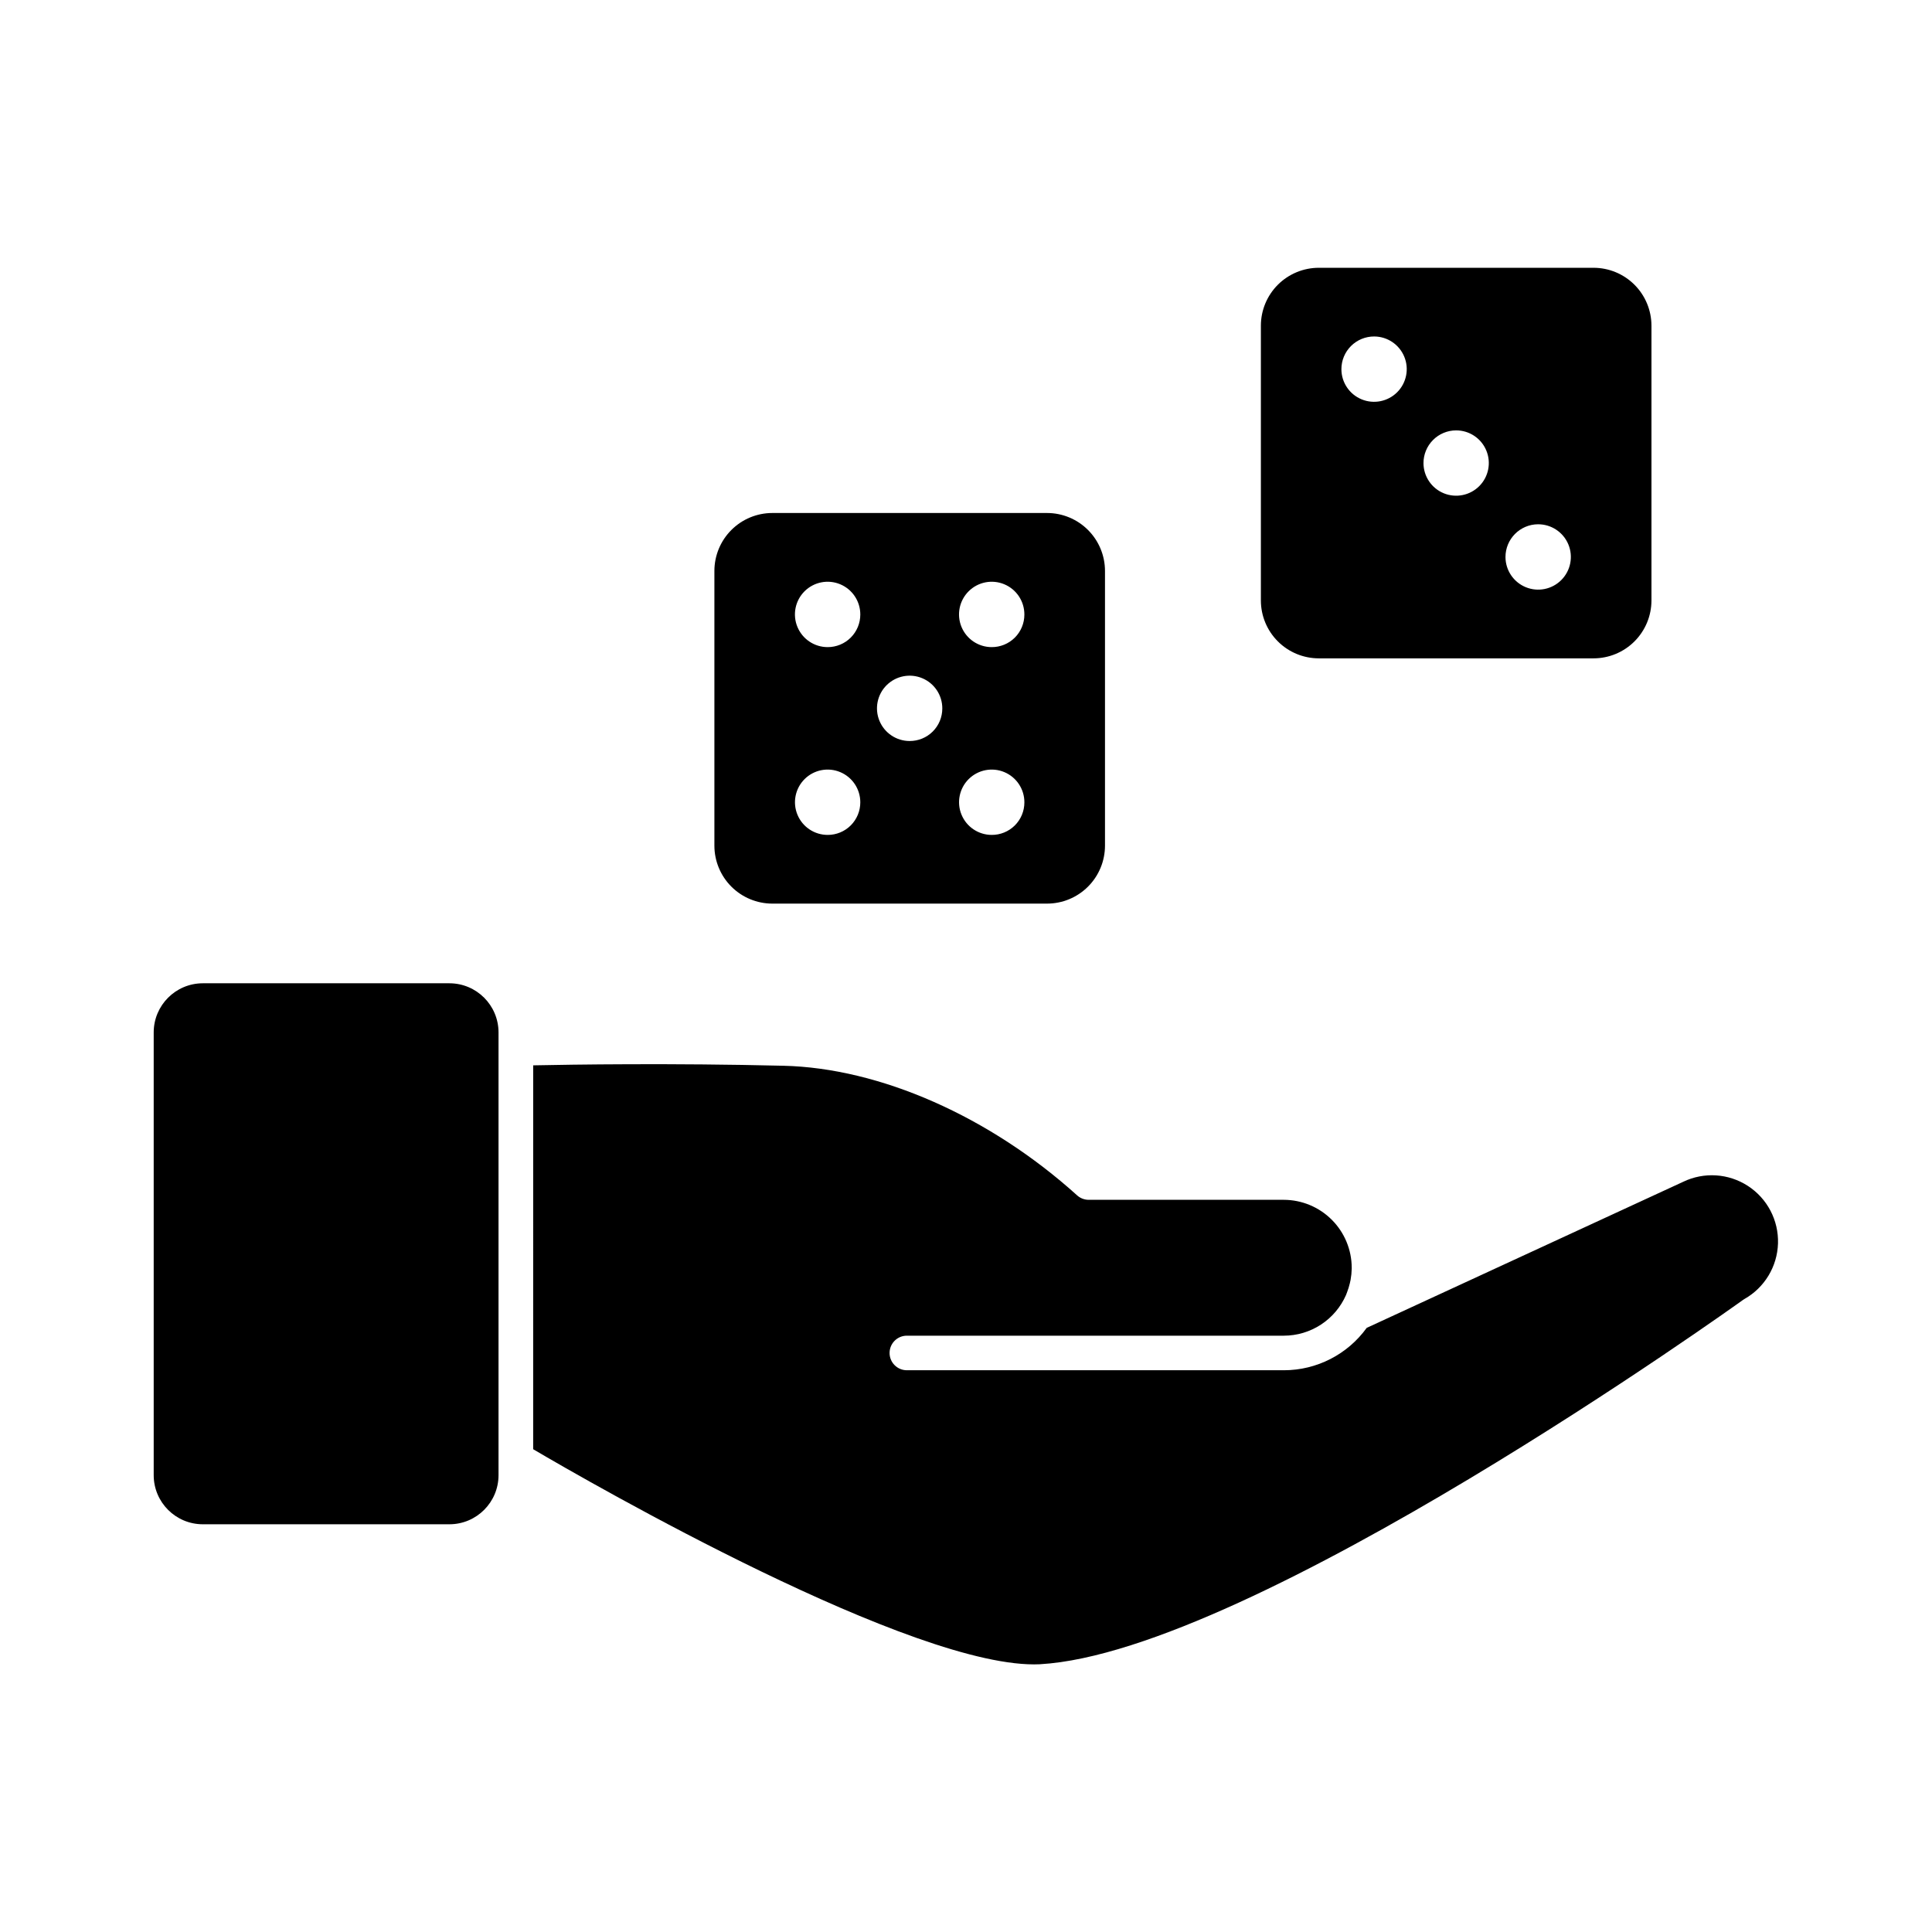 <?xml version="1.0" encoding="UTF-8"?>
<!-- Uploaded to: SVG Find, www.svgrepo.com, Generator: SVG Find Mixer Tools -->
<svg fill="#000000" width="800px" height="800px" version="1.1" viewBox="144 144 512 512" xmlns="http://www.w3.org/2000/svg">
 <g>
  <path d="m421.49 279.95h-72.824c-4.066 0.004-7.969 1.621-10.844 4.5-2.879 2.875-4.496 6.777-4.5 10.844v72.824c0.004 4.066 1.621 7.969 4.5 10.848 2.875 2.875 6.777 4.496 10.844 4.5h72.824c4.07-0.004 7.969-1.625 10.844-4.5 2.879-2.879 4.496-6.781 4.5-10.848v-72.824c-0.004-4.066-1.625-7.969-4.5-10.844s-6.777-4.496-10.844-4.5zm-58.129 85.309c-3.508 0.012-6.676-2.094-8.02-5.332-1.348-3.234-0.609-6.965 1.871-9.445 2.477-2.477 6.207-3.219 9.445-1.871s5.34 4.516 5.332 8.02c0 2.289-0.91 4.484-2.527 6.106-1.617 1.617-3.812 2.527-6.102 2.523zm0-49.766c-3.512 0.012-6.68-2.094-8.027-5.332-1.352-3.238-0.613-6.973 1.867-9.453s6.215-3.223 9.453-1.875c3.238 1.348 5.344 4.516 5.336 8.027 0 2.289-0.91 4.484-2.527 6.102-1.617 1.621-3.812 2.531-6.102 2.531zm21.684 24.883h-0.004c-3.5-0.008-6.652-2.129-7.984-5.367-1.328-3.242-0.578-6.965 1.91-9.43 2.484-2.469 6.211-3.195 9.441-1.844s5.328 4.519 5.312 8.02c0 2.297-0.914 4.5-2.543 6.117-1.629 1.621-3.84 2.519-6.137 2.504zm21.727 24.883c-3.5-0.02-6.644-2.141-7.969-5.383-1.324-3.238-0.566-6.957 1.918-9.418 2.484-2.465 6.211-3.191 9.438-1.84 3.227 1.352 5.324 4.512 5.312 8.012 0.004 2.305-0.914 4.512-2.547 6.133-1.637 1.621-3.852 2.519-6.152 2.496zm0-49.766c-3.504-0.016-6.652-2.141-7.977-5.383s-0.57-6.961 1.918-9.426c2.484-2.469 6.211-3.195 9.441-1.844 3.231 1.352 5.328 4.516 5.316 8.02 0.004 2.301-0.914 4.512-2.547 6.133-1.637 1.621-3.852 2.519-6.152 2.5z"/>
  <path d="m493.49 318.47h72.824c4.066-0.004 7.965-1.621 10.84-4.496s4.496-6.773 4.5-10.844v-72.824 0.004c-0.004-4.07-1.621-7.969-4.496-10.844-2.879-2.879-6.777-4.496-10.844-4.5h-72.824c-4.07 0.004-7.969 1.621-10.848 4.496-2.875 2.879-4.492 6.777-4.496 10.848v72.824-0.004c0.004 4.07 1.621 7.969 4.5 10.844 2.875 2.875 6.773 4.492 10.844 4.496zm58.109-35.531c3.504-0.012 6.668 2.082 8.023 5.312 1.352 3.231 0.625 6.961-1.84 9.445-2.465 2.488-6.188 3.246-9.43 1.918-3.238-1.324-5.363-4.473-5.383-7.973-0.012-4.785 3.848-8.68 8.629-8.703zm-21.727-24.883c3.5-0.012 6.66 2.086 8.008 5.316 1.352 3.227 0.625 6.949-1.84 9.434-2.465 2.484-6.18 3.242-9.422 1.918-3.238-1.324-5.359-4.469-5.379-7.969-0.008-2.301 0.898-4.508 2.519-6.141 1.621-1.633 3.828-2.555 6.129-2.559zm-21.684-24.883v-0.004c3.496 0.02 6.637 2.137 7.965 5.371s0.578 6.949-1.895 9.414c-2.477 2.469-6.191 3.207-9.422 1.871-3.231-1.336-5.34-4.481-5.348-7.977-0.008-2.309 0.91-4.527 2.547-6.156 1.637-1.629 3.859-2.539 6.168-2.523z"/>
  <path d="m419.62 585.04c56.148-3.207 184.95-95.582 186.25-96.516h-0.004c0.141-0.102 0.285-0.195 0.438-0.281 5.328-3.019 8.699-8.598 8.883-14.723 0.188-6.121-2.832-11.898-7.969-15.234s-11.641-3.754-17.16-1.098l-83.867 38.711c-5.094 7.047-13.258 11.227-21.953 11.23h-99.914c-2.527 0-4.578-2.051-4.578-4.578 0-2.531 2.051-4.582 4.578-4.582h99.914c3.496-0.004 6.914-1.027 9.836-2.941 2.922-1.91 5.227-4.633 6.633-7.832 0.113-0.258 0.195-0.531 0.301-0.797 0.285-0.75 0.523-1.512 0.707-2.293 0.078-0.316 0.152-0.637 0.211-0.957h-0.004c0.176-0.957 0.273-1.93 0.297-2.902v-0.27c-0.008-4.777-1.906-9.355-5.285-12.73-3.375-3.379-7.953-5.277-12.73-5.285h-51.688c-1.133 0-2.227-0.418-3.066-1.176-23.156-20.906-52.254-33.75-77.828-34.352-29.656-0.723-56.129-0.32-66.324-0.109l-0.004 101.73c14.965 8.824 101.42 58.566 134.33 56.988z"/>
  <path d="m197.74 404.58c-7.176 0.012-12.992 5.824-13.008 13v117.36c0.008 7.18 5.828 13 13.008 13.008h65.367c7.18-0.008 13-5.828 13.008-13.008v-117.36c-0.016-7.176-5.832-12.988-13.008-13z"/>
 </g>
</svg>